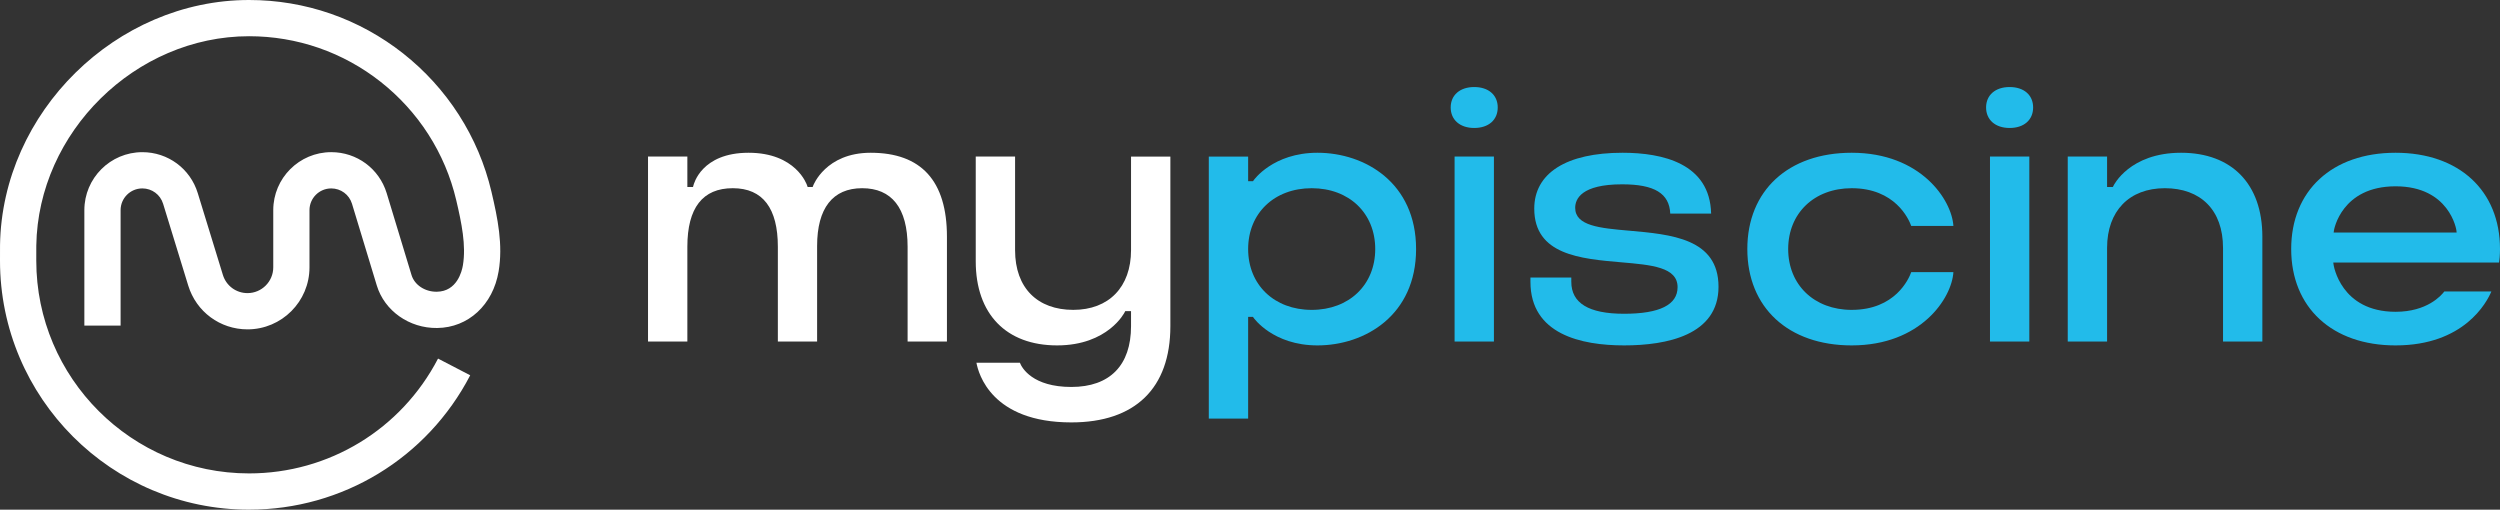 <svg xmlns="http://www.w3.org/2000/svg" viewBox="0 0 3500 713.54">
<rect x="0" y="0" width="3500" height="713.54" fill="#333333" stroke="none"/>
<path d="m348.66,713.54C156.41,713.54,0,557.13,0,364.89l.04-21.73C2.94,157.13,162.59,0,348.66,0,387.78,0,426.2,6.44,462.85,19.14c73.54,25.47,137.27,75.72,179.46,141.48,21.33,33.23,36.72,69.54,45.75,107.91,8.83,37.5,16.24,74.25,10.02,111.3-7.89,46.99-42.48,78.89-86.07,79.37-39.07.48-73.72-24.06-84.49-59.51-.44-1.45-34.73-114.45-34.73-114.45-3.92-12.8-15.62-21.45-29.08-21.45-16.78,0-30.43,13.65-30.43,30.43v80.1c0,47.86-38.94,86.79-86.79,86.79-38.38,0-71.74-24.66-82.98-61.36l-35.15-114.44c-3.94-12.88-15.64-21.53-29.1-21.53-16.78,0-30.43,13.65-30.43,30.43v161.68h-50.74v-161.68c0-44.76,36.41-81.17,81.17-81.17,35.9,0,67.09,23.06,77.61,57.38l35.15,114.44c4.68,15.26,18.53,25.5,34.47,25.5,19.88,0,36.06-16.18,36.06-36.06v-80.1c0-44.76,36.41-81.17,81.17-81.17,35.9,0,67.09,23.06,77.61,57.38.02.07,34.74,114.49,34.8,114.7,4.16,13.71,18.49,23.33,34.88,23.33h.46c28.23-.31,35.14-28.42,36.58-37.03,4.65-27.75-1.78-59.01-9.37-91.28-7.71-32.75-20.85-63.74-39.06-92.12-36.07-56.22-90.54-99.17-153.37-120.94-31.3-10.84-64.13-16.34-97.58-16.34-158.99,0-295.41,134.25-297.88,293.17l-.03,20.98c0,164.27,133.65,297.91,297.92,297.91,111.65,0,213.02-61.61,264.55-160.76l45.03,23.39c-60.29,116.04-178.91,188.12-309.57,188.12Z" fill="#fff"/>
<g>
<path d="m1218.97,213.86c-63.18,0-80.37,45.68-80.58,46.21l-.64,1.71h-7.04l-.64-1.81c-.53-1.92-15.9-46.11-82.07-46.11s-76.74,44.08-77.27,46l-.53,1.92h-7.9v-42.59h-55.07v258.93h55.07v-132.66c0-54.43,21.35-81.97,63.61-81.97s63.08,28.39,63.08,81.97v132.66h54.96v-133.73c0-52.94,21.88-80.9,63.08-80.9s63.61,27.54,63.61,81.97v132.66h55.07v-146.75c0-78.02-35.86-117.51-106.73-117.51Z" fill="#fff"/>
<path d="m1583.45,219.19v131.06c0,51.55-31.06,83.57-80.9,83.57s-81.44-30.42-81.44-83.57v-131.06h-55.07v146.75c0,73.64,42.59,117.62,113.88,117.62s94.46-46,94.67-46.53l.75-1.49h8.11v21.03c0,54.86-29.67,85.17-83.57,85.17s-69.16-26.26-72.04-33.94h-60.84c2.78,15.26,21.13,83.57,132.88,83.57,89.33,0,138.64-47.81,138.64-134.8v-237.37h-55.07Z" fill="#fff"/>
<path d="m1844.41,213.86c-62.33,0-89.22,38.32-89.44,38.74l-.75,1.07h-6.83v-34.47h-55.07v366.83h55.07v-142.38h6.83l.75,1.17c.21.32,27.11,38.74,89.44,38.74,66.6,0,138.11-42.27,138.11-134.91s-71.51-134.8-138.11-134.8Zm-8,219.97c-52.4,0-89.01-35.01-89.01-85.17s36.61-85.17,89.01-85.17,88.91,35.01,88.91,85.17-36.61,85.17-88.91,85.17Z" fill="#22bbea"/>
<path d="m2036.42,219.19v258.93h55.07V219.19h-55.07Zm27.53-97.34c-20.06,0-32.98,11.31-32.98,28.6s12.91,28.71,32.98,28.71,32.87-11.31,32.87-28.71-12.91-28.6-32.87-28.6Z" fill="#22bbea"/>
<path d="m2280.61,322.94c-40.45-3.52-75.35-6.62-75.35-32.02,0-12.27,8.54-32.87,65.75-32.87,45.25,0,66.07,12.7,67.35,40.98h57.21c-1.6-70.34-68.09-85.17-124.02-85.17-78.55,0-123.59,28.5-123.59,78.23,0,64.68,64.68,70.23,121.78,75.14,42.26,3.63,78.87,6.72,78.87,34.79,0,24.76-25.19,37.25-74.92,37.25s-73.86-15.05-73.86-44.72v-5.98h-57.21v5.98c0,73.54,71.29,89.01,131.06,89.01s132.24-14.3,132.24-82.08-66.6-73.32-125.3-78.55Z" fill="#22bbea"/>
<path d="m2592.37,433.83c-52.4,0-88.91-35.01-88.91-85.17s36.5-85.17,88.91-85.17c60.73,0,79.83,43.01,83.36,52.83h59.02c-2.13-36.18-45.36-102.46-142.38-102.46-88.8,0-146.11,52.94-146.11,134.8s57.32,134.91,146.11,134.91c97.02,0,140.24-66.28,142.38-102.57h-59.02c-3.52,9.82-22.63,52.83-83.36,52.83Z" fill="#22bbea"/>
<path d="m2785.98,219.19v258.93h55.07V219.19h-55.07Zm27.53-97.34c-20.06,0-32.98,11.31-32.98,28.6s12.91,28.71,32.98,28.71,32.87-11.31,32.87-28.71-12.91-28.6-32.87-28.6Z" fill="#22bbea"/>
<path d="m3053.44,213.86c-72.26,0-94.46,45.89-94.67,46.43l-.75,1.49h-8.11v-42.59h-55.07v258.93h55.07v-131.06c0-51.55,30.95-83.57,80.9-83.57s81.43,30.42,81.43,83.57v131.06h55.07v-146.75c0-73.64-42.59-117.51-113.88-117.51Z" fill="#22bbea"/>
<path d="m3500,348.66c0-81.86-57.42-134.8-146.22-134.8s-146.11,52.94-146.11,134.8,57.31,134.91,146.11,134.91c96.06,0,127.76-60.3,134.16-75.56h-65.85c-4.27,5.66-24.01,28.5-68.31,28.5-76.95,0-86.67-65.21-86.77-65.96l-.43-2.99h232.14c.53-3.42,1.28-10.35,1.28-18.89Zm-232.88-23.16l.43-3.09c.11-.64,10.46-61.58,86.24-61.58s85.17,61.05,85.17,61.69l.32,2.99h-172.16Z" fill="#22bbea"/>
</g>
</svg>
